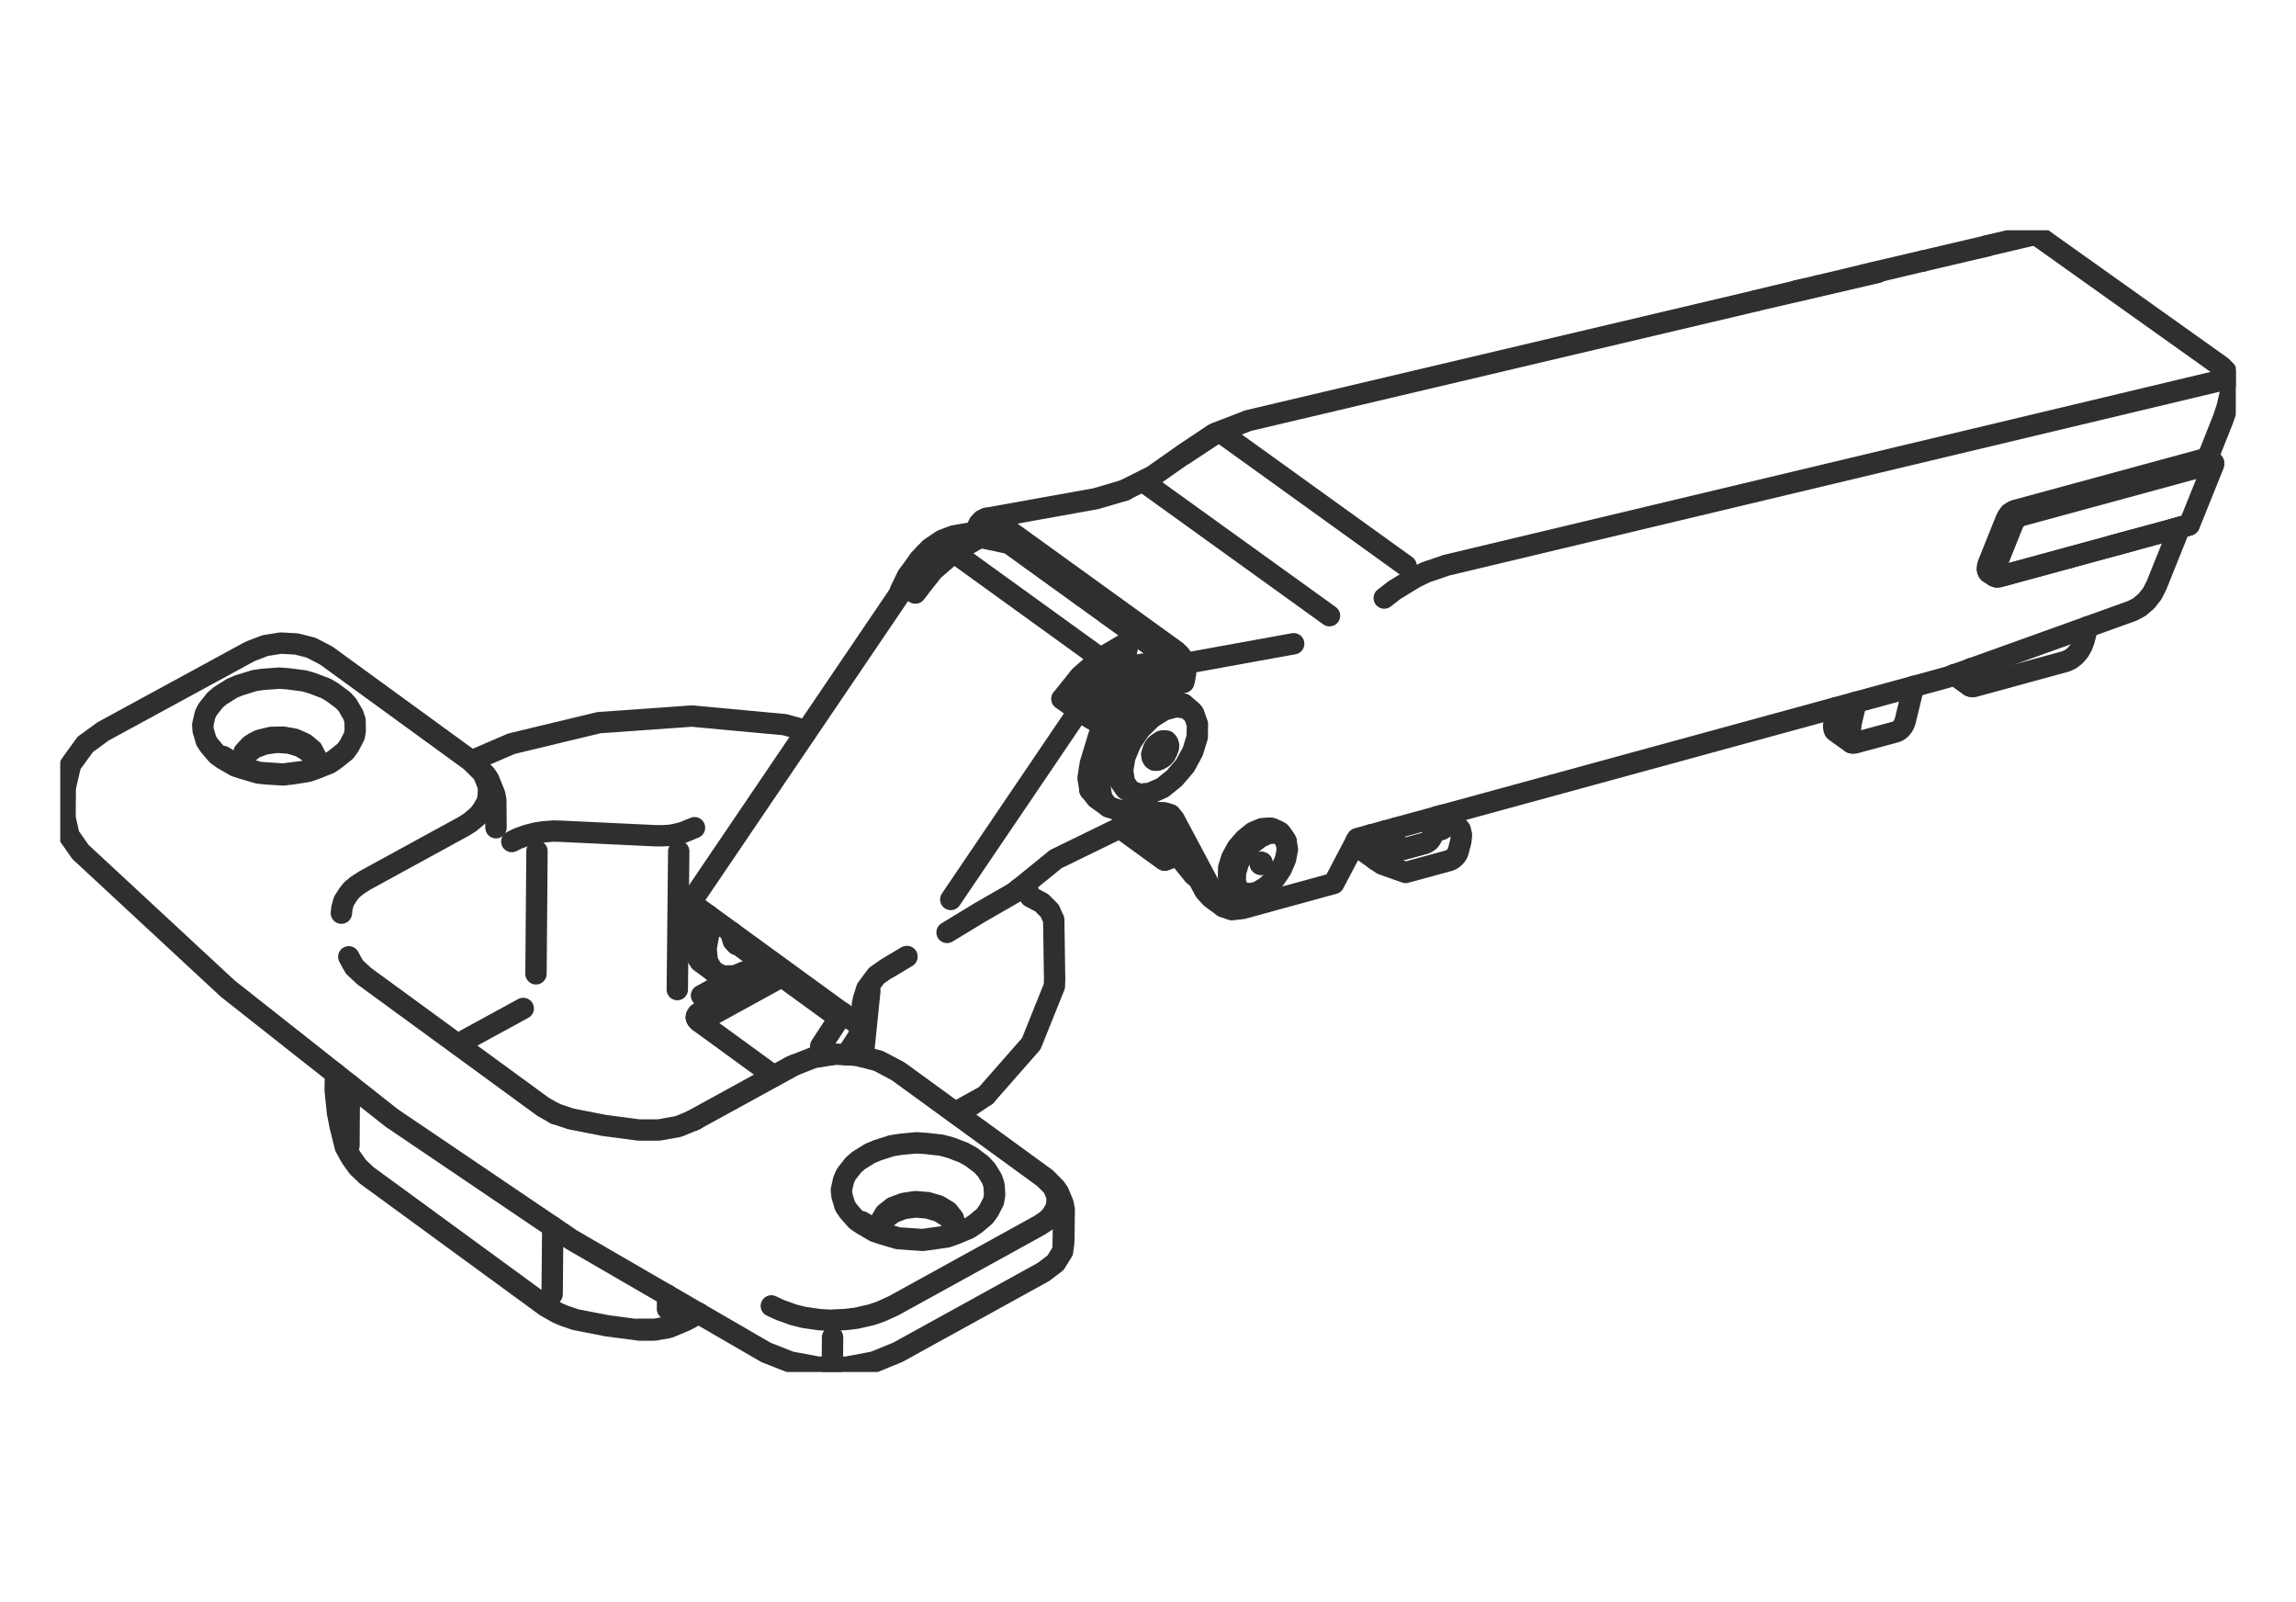 <svg xmlns="http://www.w3.org/2000/svg" xmlns:xlink="http://www.w3.org/1999/xlink" width="215" height="150" viewBox="0 0 215 150"><defs><style>.a{fill:#fff;}.b,.d{fill:none;stroke:#2f2f2f;stroke-width:2px;}.c{clip-path:url(#a);}.d{stroke-linecap:round;stroke-linejoin:round;}.e{clip-path:url(#b);}</style><clipPath id="a"><rect class="a" width="215" height="150" transform="translate(-18773 -21376)"/></clipPath><clipPath id="b"><rect class="b" width="203.721" height="106.893"/></clipPath></defs><g class="c" transform="translate(18773 21376)"><g transform="translate(-18767.359 -21354.445)"><path class="d" d="M113.555,60.725l.422.288,3.435,4.278" transform="translate(-11.713 -6.264)"/><line class="d" x1="0.059" y1="0.268" transform="translate(102.204 54.482)"/><path class="d" d="M113.019,60.683l4.759,5.928.481.387" transform="translate(-11.658 -6.259)"/><path class="d" d="M14.911,51.615l.288,1,.287.441.769.9.516.362,1.17.674.693.229,1.457.422.764.079,1.576.094.823-.094,1.477-.232.709-.248,1.3-.516.56-.387.937-.748.347-.481.481-.918.094-.516-.02-.961L28.97,50.2l-.535-.926-.4-.438-1-.748-.614-.367-1.327-.5-.744-.213-1.517-.193-.8-.055-1.556.114-.764.114-1.422.441-.654.268-1.131.713-.456.382-.713.9-.229.441-.232,1.016.039.461" transform="translate(-1.534 -4.823)"/><path class="d" d="M25.9,54.8l-.347-.69-.689-.575-.942-.422-1.091-.193-1.115.02-1.11.268-.461.228-.382.248-.595.634-.213.713" transform="translate(-1.955 -5.459)"/><path class="d" d="M29.038,68.44l.055-.5.178-.635.422-.654.323-.4.481-.4.709-.461,9.3-5.085.576-.362.8-.674.346-.457.461-.787.094-.52.039-.843-.173-.5-.346-.828-1.151-1.15L27.521,44.272l-1.229-.634" transform="translate(-2.712 -4.501)"/><line class="d" y1="5.716" x2="0.039" transform="translate(27.036 79.992)"/><path class="d" d="M49.477,90.541l-1.135-.634L31.562,77.652l-.9-.843-.248-.426-.287-.535" transform="translate(-3.107 -7.824)"/><line class="d" y1="3.336" x2="6.117" transform="translate(37.239 72.858)"/><path class="d" d="M64.257,62.372l-1.075.441-.69.173-.535.1-.749.039h-.559l-8.9-.422-.709-.02-.957.078-.674.1-.882.229-.8.287-.579.288" transform="translate(-4.863 -6.434)"/><line class="d" y1="11.49" x2="0.094" transform="translate(44.549 58.126)"/><line class="d" y1="6.31" x2="0.059" transform="translate(46.062 93.306)"/><path class="d" d="M60.387,114.634H61.92l1.477-.264,1.362-.56" transform="translate(-6.229 -11.739)"/><line class="d" y1="1.284" x2="0.02" transform="translate(56.863 99.711)"/><line class="d" y1="12.948" x2="0.134" transform="translate(57.782 58.146)"/><path class="d" d="M75.524,87.182l-.079.039L66.181,92.3" transform="translate(-6.827 -8.993)"/><line class="d" y2="0.114" transform="translate(59.586 73.625)"/><path class="d" d="M73.744,77.366l-7,3.837-.193.134-.115.174-.02.193" transform="translate(-6.851 -7.98)"/><line class="d" y1="2.187" x2="3.99" transform="translate(60.046 69.463)"/><line class="d" x1="0.981" y2="0.54" transform="translate(64.762 68.522)"/><path class="d" d="M74.244,109.655l.827.382,1.284.461.938.232,1.461.209,1,.059,1.493-.075.961-.117,1.418-.327.847-.288,1.225-.555,13.642-7.52.611-.4.386-.346.268-.362.307-.556.075-.4.02-.595-.135-.386-.248-.576-.848-.843L86,87.635l-1.686-.9" transform="translate(-7.658 -8.946)"/><g class="e"><line class="d" y1="2.801" x2="0.02" transform="translate(72.302 103.644)"/></g><path class="d" d="M81.942,101.251l.291.422.744.847.595.4,1.115.65.769.252,1.359.4.883.075,1.477.1.883-.114,1.418-.213.808-.288,1.209-.5.631-.426.866-.728.382-.535.441-.863.1-.6-.056-.9-.193-.576-.517-.847-.48-.516-.942-.709-.69-.386-1.245-.477-.847-.229L89.5,95.326l-.9-.059-1.457.135-.863.134-1.324.422-.728.307-1.056.655-.5.44L82,98.222l-.229.517-.213.942.059.555.283.937.039.079" transform="translate(-8.413 -9.827)"/><path class="d" d="M83.74,85.556l.134-.5.576-5.641" transform="translate(-8.638 -8.192)"/><path class="d" d="M92.649,103.708l-.173-.729-.517-.654-.847-.516L90.08,101.5l-1.154-.094-1.13.17-.978.366-.733.576-.4.669-.015.752" transform="translate(-8.837 -10.46)"/><line class="d" y1="2.781" x2="0.039" transform="translate(93.92 92.269)"/><g class="e"><path class="d" d="M40.857,60.385,40.841,57.8l-.1-.535-.576-1.422-.287-.422-1.19-1.186L25.053,44.309l-1.512-.784-1.383-.346L20.7,43.1l-1.442.229-1.265.481-.326.153-13.6,7.4L2.4,52.578l-1.378,1.9-.382,1.63-.118.54-.02,2.8.367,1.666L1.942,62.65,15.733,75.445,31.1,87.566l16.84,11.392,18.2,10.55,2.284.9,2.588.481h2.682l2.552-.481,2.246-.917,13.637-7.52,1.13-.863.655-1.056.117-1.11.036-2.8-.1-.54-.438-1.075-.287-.4-.883-.9L78.587,83.212l-1.726-.9-.248-.114-1.938-.5.5-4.813.118-.536.287-.9.9-1.21.9-.634,1.938-1.15" transform="translate(-0.052 -4.446)"/></g><line class="d" x2="1.536" y2="0.942" transform="translate(15.258 49.265)"/><path class="d" d="M25.009,56.392l-2.226.288-2.265-.154-2.053-.63" transform="translate(-1.905 -5.766)"/><path class="d" d="M25.868,55.469l-.094-.461-.52-.654-.823-.516-1.036-.308-1.151-.074-1.115.153-.977.362-.729.555-.4.693-.02.115" transform="translate(-1.96 -5.514)"/><path class="d" d="M18.958,55.274l.153.709.02.035" transform="translate(-1.956 -5.701)"/><path class="d" d="M26.6,55.016l-.039.729-.153.287-.709.268" transform="translate(-2.65 -5.675)"/><line class="d" x1="1.016" y2="0.405" transform="translate(23.756 49.955)"/><path class="d" d="M28.73,88.038l-.02,1.592.213,2.072.229,1.17.5,2.033.555,1,.614.863.823.788L48.41,109.81l1.11.63.619.268,1.072.366,2.954.575,3.033.4h1.378l1.324-.224,1.151-.481.709-.311,1-.555" transform="translate(-2.961 -9.081)"/><path class="d" d="M74.219,52.251l-.69-.382-1.268-.347-8.69-.807-8.706.619-8.19,1.973-3.742,1.612" transform="translate(-4.429 -5.231)"/><path class="d" d="M51.639,92.209l1.5.5,3.128.615,3.221.425h1.9l1.821-.327,1.591-.654" transform="translate(-5.327 -9.511)"/><path class="d" d="M81.435,86.122l-2.072-.114-1.9.307-.115.016-1.765.693-.326.134L66.032,92.22" transform="translate(-6.811 -8.872)"/><path class="d" d="M66.418,82.2l.079.189.15.153,7.039,5.125" transform="translate(-6.851 -8.479)"/><line class="d" x1="7.713" y2="4.239" transform="translate(59.871 69.865)"/><line class="d" x2="1.572" y2="0.961" transform="translate(75.064 92.825)"/><path class="d" d="M91.772,104.964l-2.246.308-2.281-.154-2.072-.634" transform="translate(-8.786 -10.777)"/><path class="d" d="M85.666,104.013l.02-.268.4-.693.729-.552.98-.386,1.131-.153,1.13.094,1.056.311.827.516.535.65.1.465" transform="translate(-8.836 -10.517)"/><line class="d" x2="0.213" y2="0.422" transform="translate(76.83 93.477)"/><line class="d" x1="1.785" y2="1.075" transform="translate(77.5 68.004)"/><path class="d" d="M94.17,104.29l.02-.02-1.765.69" transform="translate(-9.534 -10.755)"/><line class="d" x1="0.213" y2="0.69" transform="translate(83.599 93.248)"/><path class="d" d="M93.43,91.919l2.875-1.591-2.627,1.764" transform="translate(-9.637 -9.317)"/><path class="d" d="M99.31,68.768l.039.059-.693.422-2.97,1.706-3.092,1.879" transform="translate(-9.551 -7.093)"/><path class="d" d="M96.638,88.067l4.258-4.849,2.167-5.393.02-.654L103,71.609l-.382-.843-.749-.748-1.051-.556-.446-1.036-.611.362" transform="translate(-9.968 -7.058)"/><path class="d" d="M68.1,76.744l-.54-.883-.13-1.229.265-1.457.137-.63-.039-.595-.153-.426" transform="translate(-6.955 -7.378)"/><line class="d" x1="20.102" y2="29.654" transform="translate(59.067 33.267)"/><line class="d" x2="0.153" y2="0.039" transform="translate(63.325 66.854)"/><line class="d" x2="0.193" y2="0.153" transform="translate(80.148 33.46)"/><path class="d" d="M88.231,37.05l.079.094.268.194.595.441" transform="translate(-9.101 -3.822)"/><line class="d" x1="11.987" y2="17.687" transform="translate(83.39 44.968)"/><path class="d" d="M93.3,33.628l13.732,9.919L105.1,45.253l-1.67,2.091.689.5,1.17.788.519.346.576.343.173.059.209-.039.213-.114.209-.173,1.248-1.513" transform="translate(-9.624 -3.469)"/><line class="d" x2="0.937" y2="0.555" transform="translate(93.806 43.875)"/><line class="d" x2="1.248" y2="0.902" transform="translate(95.991 44.91)"/><path class="d" d="M108.614,44.523l2.013-1.189.615-.229" transform="translate(-11.203 -4.446)"/><path class="d" d="M110.2,49.067l.288-.386.267-.209" transform="translate(-11.367 -5)"/><path class="d" d="M111.973,47.47l.268-.209.213-.118" transform="translate(-11.55 -4.863)"/><path class="d" d="M115.718,46.173l-.288-.079-1.517.232L112.57,47" transform="translate(-11.612 -4.755)"/><path class="d" d="M66.243,70.5l.173.441.02.575-.134.67-.272,1.438.134,1.213.56.9,1.229.9.879.461,1.135-.02,1.265-.5,1.189-.858" transform="translate(-6.811 -7.272)"/><path class="d" d="M81.7,77.83l-1.072-.748L66.549,66.84l-.405-.288-.248-.213-.074-.1,20.1-29.654.114.039.4.229.173.059.209-.039.232-.114.213-.174,1.552-1.879L90.369,33.4l1.612-.8.079-.02" transform="translate(-6.789 -3.361)"/><path class="d" d="M70.134,73.323l-.039.248.153.52.308.326" transform="translate(-7.23 -7.563)"/><path class="d" d="M89.28,37.265l1.67-2.111,1.938-1.686L94.9,32.3l.595-.232,2.608.579,11.238,8.111-.1,1.209-.326,1.324-.288.134-1.69,1.056-1.607,1.477-1.383,1.785.441.327.327.188.173.059.189-.039.232-.114.213-.173,1.552-1.9,1.571-1.284,1.612-.823,1.5-.232,1.265.343.386.291" transform="translate(-9.209 -3.308)"/><path class="d" d="M99.739,68.2l3.778-3.069,5.909-2.879,1.744-1.439.135-.153" transform="translate(-10.288 -6.257)"/><line class="d" x1="9.821" y1="7.138" transform="translate(63.114 66.622)"/><path class="d" d="M111.185,57.422l-.535-.784-.174-1.111L110.7,54.2l.575-1.4.9-1.3,1.1-1.1,1.19-.729,1.15-.326.978.134" transform="translate(-11.396 -5.09)"/><path class="d" d="M112.458,57.943l-.843-.362-.516-.752-.178-1.091.213-1.283.575-1.363.882-1.284,1.075-1.056,1.151-.709.555-.153.556-.153.961.134.69.555" transform="translate(-11.442 -5.13)"/><path class="d" d="M114.9,53.343l.248-.039.193.039.134.153.059.232-.02.268-.118.3-.169.288L115,54.84l-.248.17-.252.1h-.229l-.173-.1-.1-.189-.02-.268" transform="translate(-11.757 -5.498)"/><line class="d" x1="0.134" y1="0.996" transform="translate(102.38 48.614)"/><line class="d" x1="0.769" y1="0.922" transform="translate(102.474 48.419)"/><line class="d" x1="0.961" y1="0.729" transform="translate(102.512 48.362)"/><line class="d" x1="0.807" y2="0.229" transform="translate(102.782 47.845)"/><line class="d" x1="1.151" y1="0.02" transform="translate(102.628 48.21)"/><path class="d" d="M89.189,34.891l-.807,1.072-.67,1.382-.059.253" transform="translate(-9.041 -3.599)"/><path class="d" d="M111.161,57.409l.173.079.863.362.193.039,1.037-.1,1.17-.519,1.111-.9,1-1.17.728-1.343.229-.769.178-.571.015-1.209-.343-.942-.1-.173-.135-.135-.708-.595-.174-.074-1.15-.174-1.131.308-1.15.729-1.075,1.056-.863,1.265-.382.9-.194.46-.208,1.284.149,1.1.1.174.536.764.134.153" transform="translate(-11.372 -5.077)"/><path class="d" d="M113.982,54.556l.079-.288.074-.173.059-.114.209-.288.248-.213.252-.134" transform="translate(-11.757 -5.503)"/><path class="d" d="M126.8,62.814l-.595-.268-.749.056-.843.366-.823.654-.713.839-.535.961-.288.977-.02.193-.02.69.253.674" transform="translate(-12.606 -6.452)"/><path class="d" d="M124.049,68.623l-.654-.094-.481-.4-.229-.655.02-.842.288-.942.516-.922.693-.823.788-.614.784-.362.728-.059.579.268.362.535" transform="translate(-12.655 -6.489)"/><path class="d" d="M125.374,66.01h.059l.02.02v.02l-.02.039V66.1l-.02.039-.023.02h-.075v-.02l-.02-.02" transform="translate(-12.924 -6.809)"/><line class="d" x1="0.079" y2="0.02" transform="translate(112.429 59.201)"/><line class="d" x1="0.02" y1="0.094" transform="translate(112.392 59.259)"/><line class="d" x1="0.094" y1="0.039" transform="translate(112.413 59.238)"/><line class="d" x1="0.059" y1="0.094" transform="translate(112.408 59.259)"/><line class="d" x1="0.114" y2="0.02" transform="translate(112.411 59.22)"/><path class="d" d="M121.982,66.963l.232.67.1.173.134.134.5.422.173.1.685.1.173.019.769-.193.807-.5.749-.728.611-.9.405-.941.173-.9-.114-.752-.079-.17-.386-.555-.135-.138L126.6,62.7l-.595-.268-.189-.02-.729.059-.807.343-.784.635-.693.8-.516.941-.288.922-.02.843" transform="translate(-12.582 -6.438)"/><path class="d" d="M125.3,66.126l.02-.02v-.02l.02-.039.02-.015.02-.02" transform="translate(-12.924 -6.809)"/><line class="d" x2="0.039" transform="translate(90.907 30.792)"/><line class="d" x2="0.039" transform="translate(93.325 32.538)"/><path class="d" d="M109.95,46.7l-.039.02-.863.4-.823.595-.768.709-.634.807-.324.536" transform="translate(-10.985 -4.817)"/><line class="d" x2="0.039" transform="translate(95.743 34.283)"/><line class="d" x1="0.079" y2="0.039" transform="translate(98.041 42.282)"/><path class="d" d="M110.33,46.7l-.079.02-.074.036" transform="translate(-11.365 -4.817)"/><line class="d" y1="0.02" x2="0.039" transform="translate(98.926 41.88)"/><line class="d" x2="0.059" y2="0.02" transform="translate(98.14 36.01)"/><path class="d" d="M112.11,42.1l-.232-.079-.036-.015-.213-.039" transform="translate(-11.515 -4.329)"/><path class="d" d="M115.929,44.836l.094.094.233.422" transform="translate(-11.958 -4.625)"/><line class="d" y1="3.108" x2="2.032" transform="translate(71.229 73.28)"/><line class="d" y1="1.82" x2="1.189" transform="translate(73.627 75.373)"/><path class="d" d="M80.494,85.6l-1.056-.768-.016-.02,2.033-3.1" transform="translate(-8.192 -8.428)"/><line class="d" x2="4.199" y2="3.013" transform="translate(99.215 55.939)"/><path class="d" d="M111.374,61.753l4.412,3.167-.519.284-.288.117" transform="translate(-11.488 -6.37)"/><line class="d" x1="1.974" y1="1.438" transform="translate(100.732 54.674)"/><line class="d" y1="0.134" x2="0.268" transform="translate(104.299 58.415)"/><path class="d" d="M116.073,64.963l-1.17.422-.114.02-4.164-3.033" transform="translate(-11.411 -6.434)"/><path class="d" d="M90.071,36.252,90.878,35l1.013-1.036,1.1-.749,1.1-.382" transform="translate(-9.291 -3.387)"/><line class="d" x2="1.111" y2="0.807" transform="translate(80.973 30.294)"/><line class="d" x2="0.709" y2="0.516" transform="translate(85.73 28.261)"/><line class="d" y1="0.827" x2="0.252" transform="translate(86.899 28.068)"/><path class="d" d="M96.7,30.078l.422.02.4.193,8.556,6.177,8.422,6.079.362.366.287.477.174.559.039.591-.1.56-.1.326-2.052.362-1.091.4-1.115.749-1,1.036-.807,1.23-.556,1.3-1,3.357-.213,1.343.193,1.135-1.135-.827" transform="translate(-9.975 -3.103)"/><line class="d" x2="0.595" y2="0.749" transform="translate(97.564 53.234)"/><line class="d" x2="1.115" y2="0.807" transform="translate(99.33 43.548)"/><line class="d" x2="16.974" y2="12.22" transform="translate(101.881 23.869)"/><path class="d" d="M115.908,61.026l.347.4,4.025,7.56.576.634" transform="translate(-11.956 -6.295)"/><line class="d" x2="1.131" y2="0.823" transform="translate(104.068 41.496)"/><line class="d" x1="10.246" y2="1.859" transform="translate(105.255 38.715)"/><line class="d" y1="1.938" x2="2.934" transform="translate(105.237 19.035)"/><line class="d" x2="16.978" y2="12.22" transform="translate(109.053 19.207)"/><g class="e"><path class="d" d="M138.238,36.032l.957-.744,1.958-1.194.978-.476,1.918-.655,73.328-17.494" transform="translate(-14.259 -1.596)"/></g><line class="d" y1="0.079" x2="0.343" transform="translate(162.764 5.568)"/><path class="d" d="M201.36,35.71l-.094-.134.5.362" transform="translate(-20.76 -3.67)"/><path class="d" d="M201.259,34.957l-.059-.173.02-.209.059-.252,1.686-4.2.153-.288.193-.252.5.366" transform="translate(-20.754 -3.052)"/><path class="d" d="M222.468,24.324l-18.029,4.912-.154.056-.153.1-.209.189-.173.248L203.67,30l-1.686,4.2-.079.307V34.7l.039.094.115.114.137.059.17-.02,17.8-4.853-.039.02" transform="translate(-20.826 -2.509)"/><path class="d" d="M203.554,28.989l.232-.173.229-.115,18.069-4.912" transform="translate(-20.997 -2.454)"/><path class="d" d="M108.816,27.127l-2.742.807-10.242,1.84-.386.17-.308.326-.209.465-.1.323-2.072.363-1.072.405-1.115.749-1.036,1.075-.784,1.189-.5,1.186" transform="translate(-9.103 -2.798)"/><path class="d" d="M97.172,31.3,114.4,43.728l-.307,1-2.053.382-1.1.387-1.091.744L108.832,47.3l-.8,1.225-.535,1.3-1.016,3.337-.213,1.362.189,1.111.6.768,1.13.808.922.307,4.353.268.519.173" transform="translate(-10.023 -3.228)"/><path class="d" d="M169.234,7.6l.981-.229L122.7,18.585l-2.934,1.135-.288.13L116.6,21.773l-2.86,2.009-2.648,1.327" transform="translate(-11.459 -0.76)"/><path class="d" d="M115.181,57.757l3.892,7.308.578.634,1.131.827.8.283,1-.11,8.556-2.343,2.206-4.2,55.283-15.115,17.3-6.216.649-.347.655-.555.555-.709.4-.787,2.17-5.409" transform="translate(-11.881 -3.199)"/><path class="d" d="M188.425,4.413,177.014,7.06l3.911-.938-.173.036" transform="translate(-18.259 -0.455)"/><path class="d" d="M182.6,5.976l-1.229.288,1.958-.457-.729.17" transform="translate(-18.709 -0.599)"/><path class="d" d="M183.555,5.536l9.781-2.32-4.68,1.091-3.143.768" transform="translate(-18.934 -0.332)"/><line class="d" y1="1.418" x2="6.043" transform="translate(174.404 1.467)"/><path class="d" d="M201.371,35.725l.5.347.217.074.209-.02.728-.193-.689.173" transform="translate(-20.771 -3.685)"/><path class="d" d="M203.211,35.776l5.869-1.591-.921.248" transform="translate(-20.961 -3.526)"/><g class="e"><path class="d" d="M201.137,1.517,205.455.5l.456.094.233.135,16.977,12.085.4.4.3.555.174.615.02.634-.059.307-.323,1.363-.347,1.032-1.457,3.664.5.366.059.1v.134L220.128,27.6l-.039.039-1.438.4-9.785,2.666,1.958-.535" transform="translate(-20.747 -0.052)"/></g><line class="d" y1="0.535" x2="1.958" transform="translate(192.032 29.048)"/><path class="d" d="M220.664,31.167l1.4-.382-1.4.382" transform="translate(-22.761 -3.175)"/><path class="d" d="M135.285,63.717l1.438,1.036-.134-.922.079-.709" transform="translate(-13.955 -6.511)"/><line class="d" x1="0.402" y1="0.69" transform="translate(122.77 58.242)"/><line class="d" x2="0.5" y2="0.362" transform="translate(123.9 57.609)"/><path class="d" d="M142.213,63.794l-.059.02-2.7.749-.173.02-.135-.059-.078-.115-.04-.094v-.173l.425-1.745" transform="translate(-14.34 -6.436)"/><path class="d" d="M138.18,64.155l-.1-.153-.039-.194.02-.228.213-.863" transform="translate(-14.239 -6.469)"/><line class="d" x1="0.67" y1="0.481" transform="translate(129.31 55.268)"/><path class="d" d="M145.649,62.186l-.422-.134-.268.039-.291.114-.437.288-.135.039h-.114l-.079-.059" transform="translate(-14.844 -6.401)"/><line class="d" x2="1.493" y2="1.072" transform="translate(166.197 46.848)"/><path class="d" d="M187.441,49.262l-.476,1.974-.138,1.367.02.189.059.173.1.094" transform="translate(-19.271 -5.081)"/><line class="d" x1="1.383" y1="0.996" transform="translate(177.395 41.611)"/><path class="d" d="M199.386,47.387l-.114-.134-.039-.194.039-.248.228-.961v-.094" transform="translate(-20.551 -4.72)"/><path class="d" d="M143.4,61.09l1.363,1,.287.327.115.481-.056.595-.213.823-.079.268-.15.252-.193.208-.232.174-.209.094-4.1,1.115-2.17-.768-.63-.422-1.5-1.075-.362-.615" transform="translate(-13.953 -6.301)"/><path class="d" d="M143.181,61.218l-.405,1.706-.075.193-.114.193-.135.174-.173.114-.268.134-2.7.729-.173.02H139l-.169-.059-.135-.079-.5-.343" transform="translate(-14.255 -6.315)"/><path class="d" d="M144.281,61.069l-.114.461-.039.055-.154.213-.094.173-.039.153v.134l.059.115" transform="translate(-14.837 -6.299)"/><path class="d" d="M185.39,49.612l-.094.382-.135,1.363.016.193.059.173.094.1,1.5,1.075.149.035.174-.02,3.837-1.036.213-.094.229-.173.209-.248.117-.213.1-.268.788-3.257" transform="translate(-19.099 -4.912)"/><path class="d" d="M197.757,45.883l1.477,1.056.153.056h.189l8.615-2.356.441-.193.422-.327.386-.441.288-.5.189-.517.308-1.248" transform="translate(-20.399 -4.272)"/></g></g></svg>